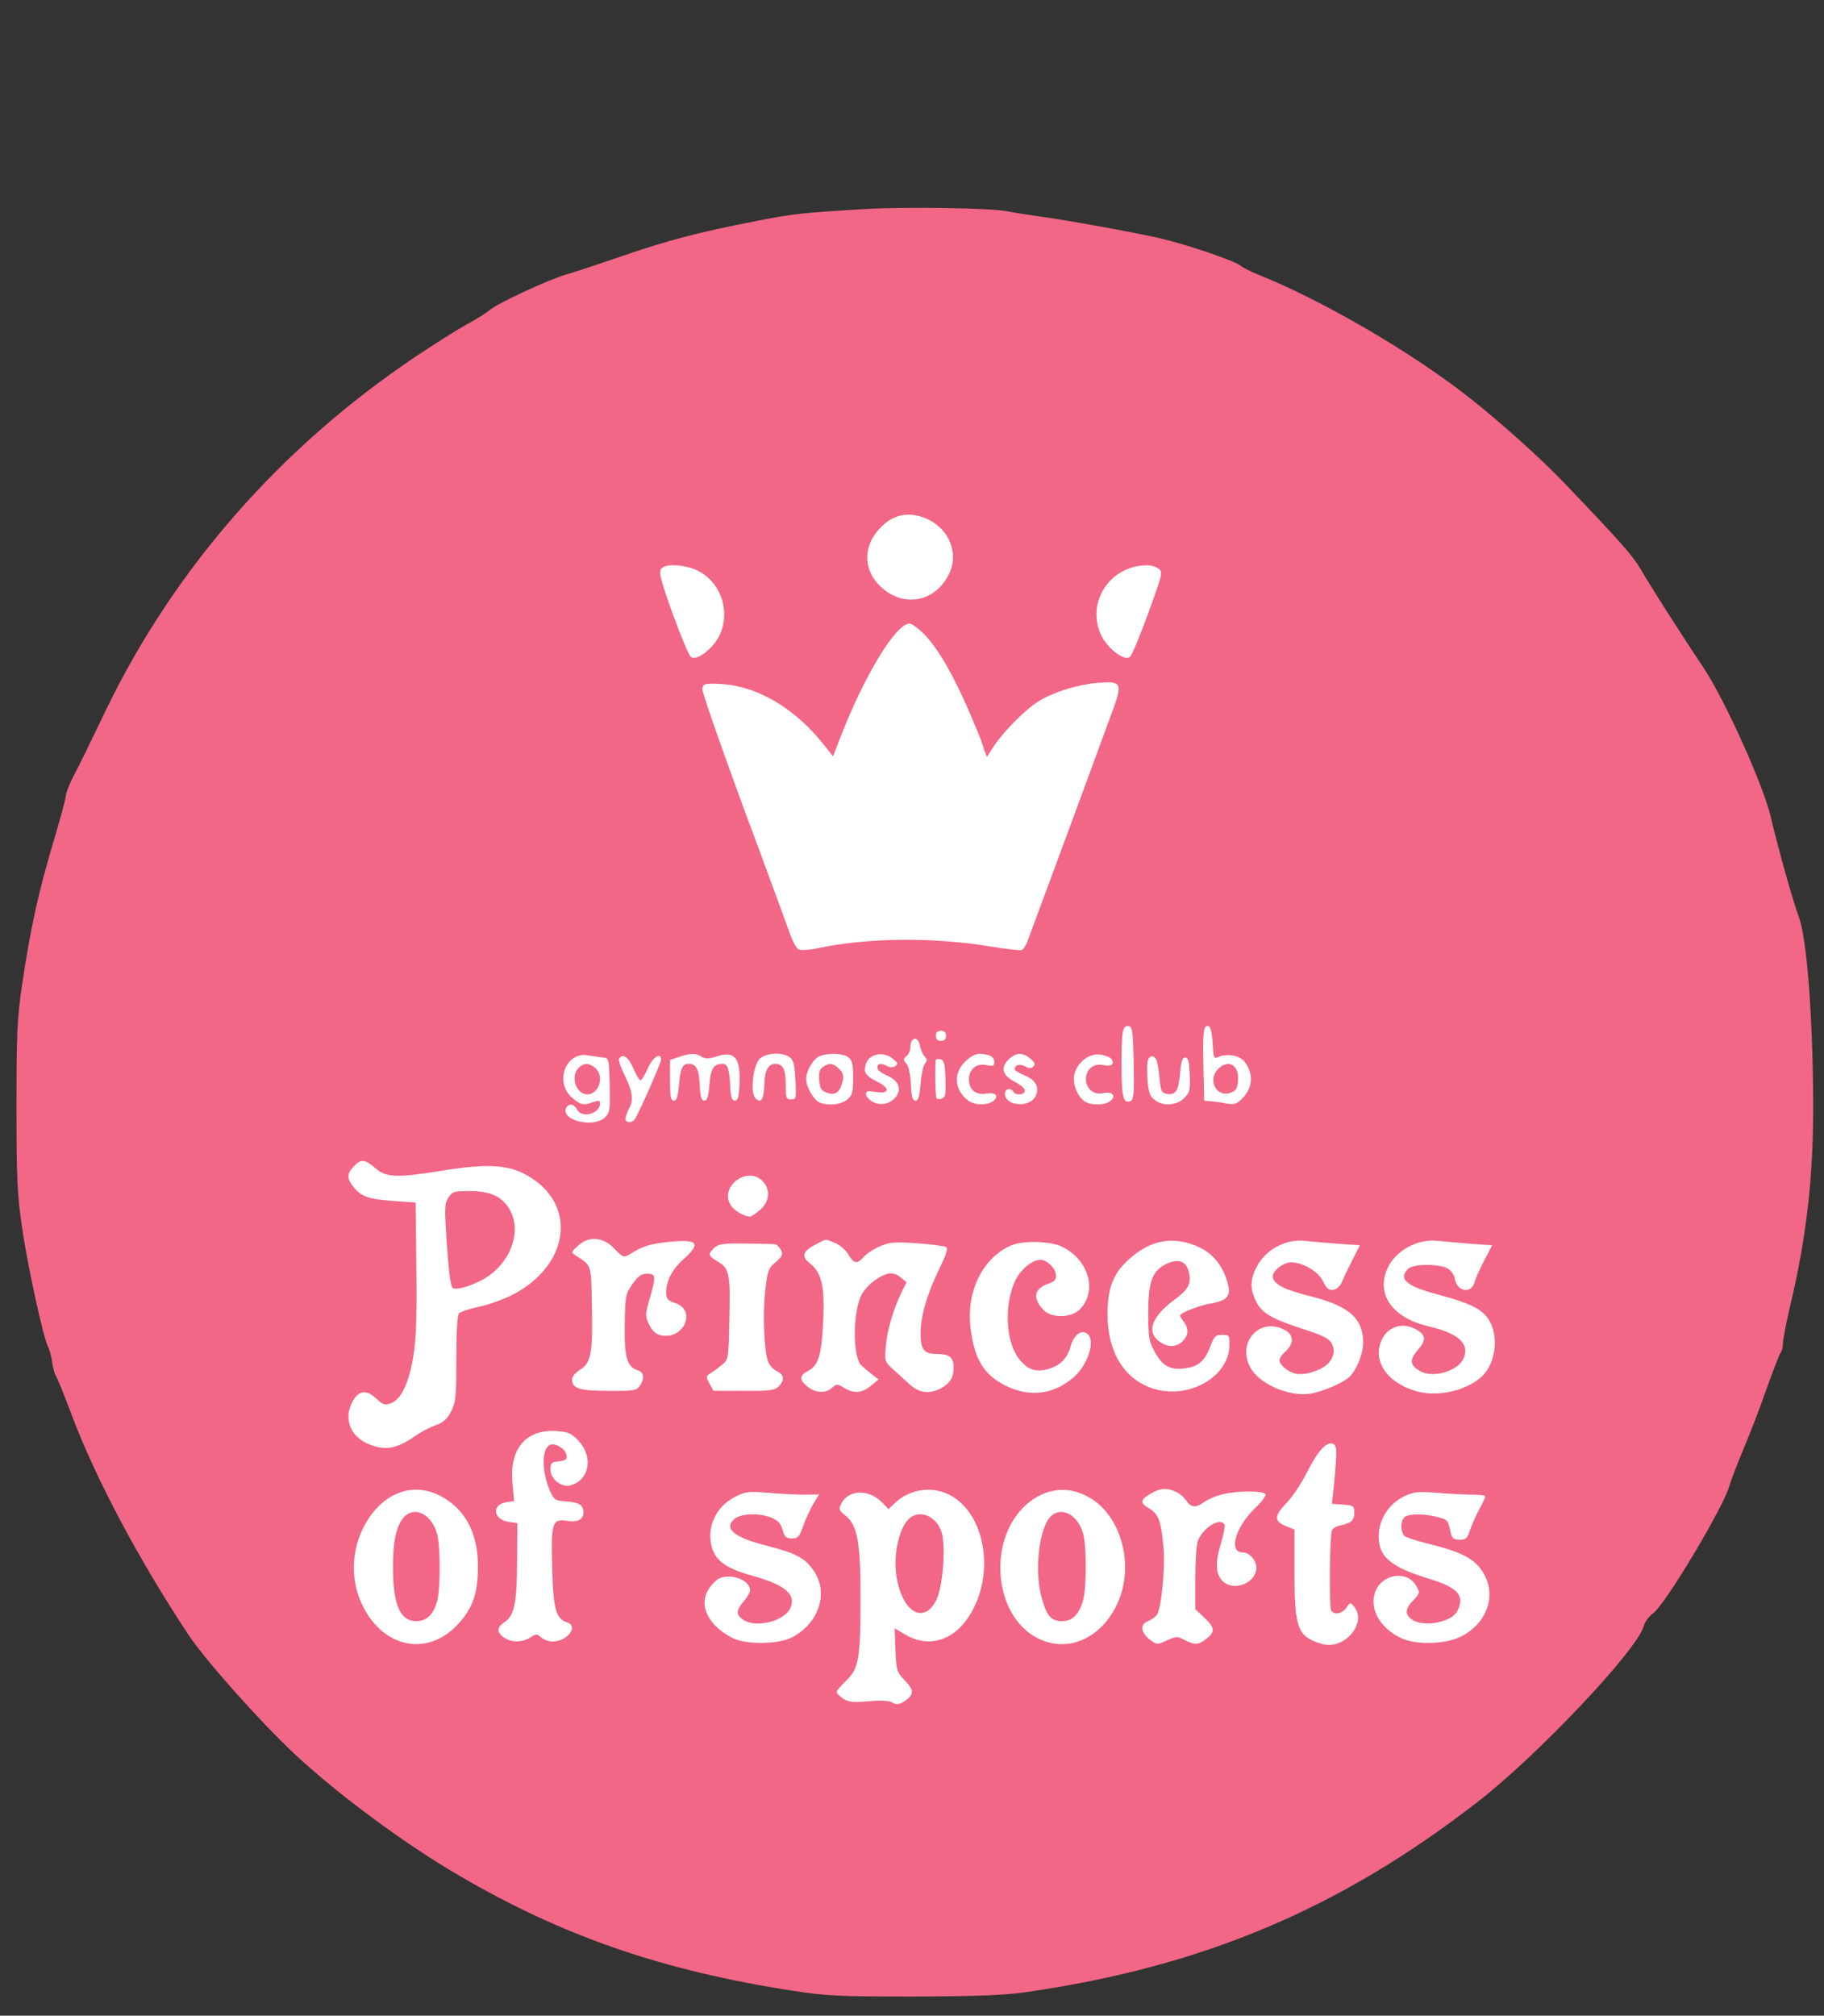 <?xml version="1.0" encoding="UTF-8"?> <svg xmlns="http://www.w3.org/2000/svg" width="86" height="95" viewBox="0 0 86 95" fill="none"><rect x="0" y="0" width="86" height="95" fill="#333333" stroke="none"/> <ellipse cx="44.163" cy="51.747" rx="37.995" ry="38.644" fill="white"></ellipse> <path d="M43.554 90.391C64.208 90.391 80.951 73.09 80.951 51.747C80.951 30.404 64.208 13.103 43.554 13.103C22.901 13.103 6.158 30.404 6.158 51.747C6.158 73.09 22.901 90.391 43.554 90.391Z" fill="white"></path> <path d="M40.825 9.849C37.839 10.029 37.455 10.065 35.668 10.413C32.909 10.953 31.53 11.313 29.371 12.056C28.28 12.428 27.068 12.836 26.672 12.944C25.821 13.196 23.422 14.311 23.074 14.623C22.942 14.743 22.462 15.043 21.995 15.295C21.539 15.547 20.459 16.23 19.596 16.806C13.251 21.064 8.238 26.773 5.011 33.43C4.352 34.809 3.656 36.236 3.452 36.608C3.26 36.98 3.104 37.388 3.104 37.508C3.104 37.627 2.828 38.647 2.492 39.763C1.797 42.113 1.425 43.804 1.041 46.419C0.801 48.05 0.777 48.746 0.777 52.176C0.777 55.547 0.813 56.314 1.041 57.861C1.293 59.624 2.049 63.079 2.265 63.474C2.325 63.583 2.421 63.906 2.457 64.194C2.504 64.482 2.576 64.758 2.624 64.83C2.684 64.89 3.032 65.753 3.404 66.749C4.507 69.675 6.57 73.561 8.897 77.064C9.689 78.251 12.232 81.106 13.863 82.641C15.902 84.548 19.104 86.923 21.695 88.422C26.564 91.265 31.254 92.872 37.347 93.819C38.966 94.071 39.542 94.095 43.104 94.095C46.163 94.083 47.374 94.035 48.441 93.879C56.705 92.68 63.146 89.969 69.611 84.968C72.453 82.785 77.203 77.759 77.503 76.632C77.551 76.44 77.755 76.164 77.959 76.02C78.546 75.576 81.305 70.959 81.545 70.011C81.605 69.795 81.893 69.04 82.192 68.32C82.492 67.612 82.996 66.317 83.296 65.442C83.608 64.578 83.896 63.822 83.956 63.75C84.016 63.691 84.064 63.498 84.064 63.319C84.064 63.139 84.219 62.335 84.411 61.52C85.191 58.233 85.503 55.415 85.491 51.936C85.467 47.81 85.191 44.212 84.807 43.193C84.567 42.593 83.788 39.798 83.476 38.443C83.116 36.956 81.305 32.938 80.309 31.451C79.278 29.915 77.743 27.505 77.359 26.833C76.999 26.209 76.447 25.573 73.689 22.695C72.669 21.628 70.774 19.924 69.347 18.797C66.624 16.638 62.342 14.143 59.296 12.932C58.972 12.8 58.612 12.62 58.492 12.524C58.264 12.308 55.938 11.517 54.738 11.241C53.623 10.977 50.181 10.353 48.981 10.197C48.453 10.125 47.782 10.017 47.482 9.957C46.762 9.802 42.768 9.742 40.825 9.849ZM43.716 24.458C44.771 24.938 45.227 26.113 44.735 27.073C44.064 28.416 42.528 28.656 41.473 27.601C40.705 26.833 40.693 25.765 41.449 24.938C42.085 24.23 42.852 24.074 43.716 24.458ZM32.513 26.749C33.857 27.121 34.528 28.68 33.917 29.963C33.605 30.587 32.825 31.175 32.573 30.959C32.477 30.887 32.094 29.963 31.71 28.908C31.146 27.337 31.05 26.953 31.17 26.809C31.338 26.605 31.878 26.581 32.513 26.749ZM54.618 26.797C54.834 26.953 54.822 27.037 54.139 28.896C53.755 29.951 53.371 30.887 53.275 30.959C53.023 31.175 52.243 30.587 51.932 29.963C51.188 28.428 52.291 26.689 54.031 26.641C54.222 26.629 54.498 26.701 54.618 26.797ZM43.596 29.915C44.255 30.599 44.951 31.823 45.695 33.538C46.019 34.293 46.282 34.929 46.282 34.965C46.282 34.989 46.343 35.157 46.402 35.337L46.534 35.672L46.882 35.133C47.362 34.425 48.393 33.394 48.993 33.034C49.737 32.59 50.804 32.266 51.764 32.182C52.867 32.086 52.927 32.206 52.495 33.394C51.572 35.924 48.537 44.128 48.429 44.404C48.358 44.584 48.237 44.752 48.166 44.776C48.081 44.8 47.434 44.728 46.702 44.608C44.016 44.164 40.945 44.188 38.606 44.68C38.175 44.776 37.755 44.8 37.647 44.74C37.551 44.692 37.371 44.356 37.239 43.996C37.119 43.648 36.136 40.962 35.044 38.035C33.965 35.097 33.089 32.59 33.113 32.458C33.149 32.23 33.221 32.206 33.893 32.23C35.692 32.302 37.515 33.382 38.918 35.193L39.278 35.648L39.614 34.773C40.753 31.834 42.24 29.388 42.888 29.388C42.996 29.388 43.32 29.628 43.596 29.915ZM53.455 50.113C53.479 51.6 53.455 51.828 53.287 51.9C52.963 52.02 52.879 51.697 52.879 50.173C52.879 48.578 52.927 48.302 53.227 48.362C53.395 48.398 53.419 48.65 53.455 50.113ZM57.173 49.166C57.209 49.825 57.233 49.909 57.413 49.825C57.821 49.633 58.42 49.73 58.66 50.017C59.116 50.581 59.08 51.265 58.564 51.78C58.3 52.044 58.193 52.068 57.821 52.008C57.581 51.96 57.245 51.912 57.077 51.9L56.777 51.876L56.741 50.269C56.705 48.566 56.741 48.29 56.993 48.362C57.077 48.398 57.149 48.698 57.173 49.166ZM44.603 48.818C44.603 48.974 44.519 49.058 44.363 49.058C44.208 49.058 44.123 48.974 44.123 48.818C44.123 48.662 44.208 48.578 44.363 48.578C44.519 48.578 44.603 48.662 44.603 48.818ZM43.38 49.31C43.404 49.465 43.5 49.681 43.596 49.789C43.728 49.933 43.728 50.005 43.608 50.125C43.536 50.197 43.44 50.629 43.404 51.073C43.356 51.684 43.296 51.876 43.164 51.876C43.032 51.876 42.972 51.697 42.948 51.097C42.924 50.629 42.84 50.245 42.732 50.125C42.576 49.957 42.576 49.909 42.744 49.777C42.84 49.694 42.924 49.514 42.924 49.358C42.924 48.854 43.308 48.806 43.38 49.31ZM28.411 49.837C28.711 49.861 28.711 49.873 28.747 51.133C28.771 52.284 28.759 52.428 28.531 52.656C28.016 53.172 26.468 52.824 26.684 52.236C26.792 51.984 27.056 52.008 27.212 52.296C27.44 52.728 28.291 52.488 28.291 51.996C28.291 51.864 28.22 51.852 27.98 51.936C27.512 52.116 27.368 52.08 26.96 51.72C26.121 50.977 26.696 49.526 27.752 49.742C27.956 49.777 28.244 49.813 28.411 49.837ZM33.077 49.801C33.257 49.909 33.413 49.909 33.785 49.789C34.648 49.502 34.936 49.861 34.864 51.157C34.84 51.697 34.78 51.876 34.648 51.876C34.516 51.876 34.456 51.72 34.432 51.277C34.397 50.389 34.312 50.137 34.073 50.137C33.653 50.137 33.509 50.353 33.449 51.121C33.401 51.684 33.341 51.876 33.209 51.876C33.077 51.876 33.017 51.697 32.993 51.157C32.957 50.389 32.825 50.137 32.477 50.137C32.178 50.137 32.082 50.341 32.01 51.157C31.962 51.684 31.902 51.876 31.77 51.876C31.626 51.876 31.59 51.684 31.59 50.917V49.957L32.01 49.813C32.549 49.633 32.801 49.621 33.077 49.801ZM37.227 49.825C37.419 49.957 37.467 50.185 37.503 50.905C37.551 51.768 37.539 51.816 37.299 51.816C37.071 51.816 37.047 51.745 37.047 51.121C37.047 50.413 36.915 50.137 36.555 50.137C36.231 50.137 36.052 50.461 36.04 51.073C36.016 51.792 35.896 52.008 35.644 51.792C35.344 51.553 35.5 50.149 35.848 49.873C36.172 49.609 36.915 49.586 37.227 49.825ZM39.998 49.825C40.178 49.969 40.225 50.149 40.225 50.797C40.225 51.493 40.178 51.636 39.938 51.828C39.638 52.08 38.966 52.128 38.594 51.936C38.331 51.78 38.007 51.205 38.007 50.857C38.007 50.473 38.343 49.897 38.642 49.777C39.05 49.609 39.734 49.633 39.998 49.825ZM42.097 49.897C42.337 50.089 42.36 50.149 42.217 50.245C42.108 50.317 41.953 50.317 41.833 50.245C41.533 50.089 41.365 50.113 41.365 50.317C41.365 50.413 41.545 50.569 41.773 50.665C42.337 50.905 42.516 51.265 42.276 51.648C42.025 52.02 41.533 52.14 41.137 51.924C40.765 51.709 40.717 51.385 41.065 51.433C41.617 51.517 41.761 51.505 41.809 51.373C41.833 51.289 41.641 51.121 41.377 50.989C40.801 50.689 40.717 50.569 40.813 50.185C40.945 49.669 41.641 49.514 42.097 49.897ZM46.618 49.73C46.774 49.777 46.882 49.897 46.882 50.041C46.882 50.245 46.822 50.269 46.51 50.197C46.055 50.089 45.683 50.389 45.683 50.869C45.683 51.349 45.995 51.612 46.486 51.541C46.942 51.457 47.134 51.66 46.822 51.9C46.51 52.116 45.911 52.092 45.611 51.84C44.963 51.325 44.951 50.497 45.575 49.969C45.947 49.645 46.139 49.609 46.618 49.73ZM48.573 49.885C48.789 50.065 48.825 50.149 48.729 50.257C48.621 50.365 48.525 50.365 48.333 50.257C48.07 50.125 47.842 50.185 47.842 50.389C47.842 50.449 48.058 50.581 48.322 50.689C48.849 50.905 49.029 51.265 48.813 51.684C48.537 52.2 47.458 52.14 47.386 51.6C47.35 51.325 47.638 51.217 47.782 51.457C47.902 51.648 48.322 51.6 48.322 51.397C48.322 51.301 48.118 51.121 47.854 50.989C47.266 50.689 47.158 50.329 47.542 49.945C47.89 49.597 48.202 49.586 48.573 49.885ZM52.411 49.921C52.567 50.161 52.399 50.281 52.016 50.197C51.572 50.089 51.2 50.401 51.2 50.857C51.2 51.313 51.572 51.624 52.016 51.517C52.459 51.421 52.651 51.66 52.339 51.9C52.076 52.092 51.512 52.104 51.188 51.936C50.828 51.732 50.564 51.121 50.648 50.665C50.768 50.077 51.368 49.609 51.908 49.705C52.136 49.742 52.363 49.837 52.411 49.921ZM29.875 50.377C30.007 50.701 30.163 50.941 30.223 50.905C30.283 50.881 30.426 50.605 30.558 50.317C30.786 49.813 31.17 49.574 31.17 49.945C31.17 50.089 30.151 52.404 29.935 52.74C29.803 52.944 29.491 52.932 29.491 52.728C29.491 52.644 29.575 52.404 29.671 52.224C29.887 51.816 29.815 51.397 29.407 50.581C29.251 50.269 29.155 49.957 29.191 49.897C29.359 49.621 29.635 49.813 29.875 50.377ZM54.51 49.921C54.558 49.993 54.63 50.389 54.666 50.785C54.726 51.445 54.774 51.517 55.026 51.553C55.446 51.612 55.566 51.409 55.638 50.581C55.686 50.029 55.746 49.837 55.878 49.837C56.022 49.837 56.069 50.017 56.094 50.641C56.13 51.373 56.094 51.493 55.83 51.756C55.458 52.116 54.834 52.152 54.426 51.828C54.211 51.66 54.151 51.457 54.102 50.881C54.079 50.473 54.079 50.065 54.127 49.957C54.199 49.742 54.39 49.717 54.51 49.921ZM44.579 50.833C44.603 51.541 44.579 51.708 44.423 51.768C44.316 51.816 44.196 51.816 44.16 51.768C44.1 51.708 44.075 50.581 44.111 49.981C44.123 49.921 44.219 49.897 44.34 49.921C44.507 49.957 44.555 50.113 44.579 50.833ZM17.701 55.055C18.205 55.499 18.696 55.523 20.903 55.163C22.93 54.839 23.926 54.887 24.801 55.367C27.26 56.698 26.888 59.66 24.106 61.052C23.686 61.256 22.99 61.508 22.558 61.592C22.127 61.688 21.719 61.819 21.647 61.891C21.563 61.975 21.515 62.719 21.515 64.026C21.515 65.789 21.491 66.089 21.275 66.509C21.095 66.869 20.915 67.037 20.543 67.169C20.267 67.265 19.836 67.493 19.584 67.672C18.672 68.308 18.109 68.392 17.293 68.02C16.465 67.636 16.19 66.773 16.657 65.993C16.945 65.513 17.305 65.49 17.761 65.933C18.049 66.209 18.145 66.233 18.421 66.137C18.9 65.969 19.26 65.238 19.476 63.99C19.62 63.139 19.656 62.239 19.632 59.792L19.596 56.674L18.576 56.602C17.389 56.518 17.029 56.398 16.669 55.942C16.346 55.535 16.346 55.319 16.681 54.971C17.017 54.611 17.197 54.623 17.701 55.055ZM35.968 55.678C36.339 56.074 36.279 56.65 35.836 57.022C35.632 57.19 35.428 57.334 35.368 57.334C35.08 57.334 34.636 57.07 34.456 56.806C33.893 55.93 35.248 54.911 35.968 55.678ZM28.975 58.857C29.359 59.253 29.419 59.277 29.659 59.133C30.27 58.737 30.666 58.617 31.518 58.533C32.909 58.389 33.077 58.581 32.225 59.349C31.686 59.828 31.41 60.368 31.41 60.92C31.41 61.22 31.482 61.292 31.83 61.411C32.885 61.759 32.214 63.199 31.122 62.923C30.918 62.875 30.726 62.695 30.606 62.419C30.414 62.023 30.414 61.963 30.618 61.256C30.942 60.128 30.93 60.032 30.51 60.032C30.235 60.032 30.091 60.14 29.815 60.524C29.491 60.98 29.479 61.076 29.455 62.443C29.431 63.99 29.563 64.422 30.091 64.59C30.366 64.674 30.402 64.974 30.163 65.322C30.007 65.537 29.863 65.561 28.675 65.549C27.308 65.549 26.972 65.442 26.972 64.998C26.972 64.878 27.14 64.686 27.332 64.566C27.86 64.254 27.956 63.786 27.908 61.615C27.872 59.553 27.908 59.66 27.14 59.169C26.924 59.025 26.924 59.013 27.248 58.713C27.776 58.233 28.447 58.293 28.975 58.857ZM39.374 58.581C39.602 58.677 39.878 58.917 39.998 59.121C40.261 59.565 40.405 59.589 40.717 59.241C40.837 59.097 41.185 58.869 41.461 58.749C41.917 58.545 42.145 58.521 43.224 58.593C43.896 58.641 44.519 58.725 44.603 58.773C44.711 58.833 44.615 59.133 44.255 59.864C43.704 61.004 43.404 62.059 43.404 62.827C43.404 63.606 43.56 63.81 44.16 63.81C44.759 63.81 44.963 63.966 44.963 64.446C44.963 64.914 44.783 65.214 44.363 65.43C43.788 65.729 43.32 65.657 42.828 65.19C42.588 64.974 42.228 64.638 42.037 64.47C41.713 64.158 41.701 64.122 41.773 63.391C41.845 62.623 42.121 61.711 42.516 60.884L42.744 60.428L42.444 60.188C42.252 60.032 42.061 59.984 41.857 60.032C41.377 60.152 40.753 60.68 40.573 61.124C40.19 62.035 40.225 64.014 40.621 64.362C40.729 64.458 40.957 64.65 41.125 64.782L41.425 65.01L41.065 65.31C40.645 65.657 40.273 65.694 39.794 65.406C39.482 65.214 39.446 65.214 39.23 65.406C38.93 65.681 38.462 65.657 38.079 65.358C37.671 65.034 37.683 64.818 38.115 64.602C38.594 64.35 38.738 63.858 38.81 62.287C38.894 60.644 38.738 59.972 38.199 59.553C37.755 59.205 37.839 58.965 38.498 58.629C38.99 58.377 38.882 58.377 39.374 58.581ZM56.573 58.797C57.185 59.085 57.641 59.648 57.857 60.38C58.06 61.064 57.917 61.28 57.125 61.424C56.513 61.532 55.638 61.879 55.638 61.999C55.638 62.035 55.722 62.179 55.818 62.299C56.057 62.623 56.046 62.923 55.758 63.211C55.446 63.523 55.038 63.511 54.63 63.199C54.054 62.755 54.318 62.047 55.326 61.292C56.034 60.776 56.178 60.512 56.057 59.972C55.938 59.444 55.59 59.301 55.026 59.553C54.331 59.876 54.139 60.368 54.139 61.891C54.139 62.971 54.175 63.223 54.414 63.654C54.786 64.362 55.146 64.578 55.83 64.494C56.489 64.422 56.813 64.146 57.077 63.427C57.245 62.983 57.305 62.911 57.617 62.911C57.965 62.911 57.977 62.935 57.965 63.414C57.941 64.914 55.998 65.993 54.331 65.43C52.999 64.986 52.219 63.714 52.219 61.951C52.219 60.716 52.483 60.032 53.191 59.385C54.234 58.413 55.362 58.221 56.573 58.797ZM63.086 58.617L64.118 58.689L63.746 59.421C63.542 59.816 63.326 60.284 63.254 60.452C63.182 60.62 63.014 60.764 62.87 60.788C62.654 60.824 62.546 60.728 62.39 60.404C62.175 59.936 61.431 59.492 60.879 59.492C60.471 59.492 59.92 59.96 60.016 60.236C60.148 60.572 60.591 60.788 61.815 61.1C63.626 61.556 64.273 62.143 64.273 63.295C64.273 63.822 63.938 64.614 63.602 64.914C63.266 65.202 62.366 65.585 61.791 65.681C60.759 65.837 59.356 65.226 58.936 64.422C58.324 63.235 59.404 62.071 60.555 62.671C61.011 62.899 61.023 63.307 60.615 63.691C60.231 64.05 60.243 64.206 60.627 64.518C61.011 64.818 61.467 64.842 62.114 64.578C62.75 64.326 63.026 63.822 62.81 63.355C62.678 63.079 62.438 62.959 61.287 62.587C59.848 62.107 59.428 61.843 59.164 61.208C58.936 60.68 58.96 60.284 59.236 59.732C59.668 58.881 60.639 58.365 61.575 58.485C61.839 58.521 62.522 58.569 63.086 58.617ZM69.323 58.617L70.354 58.689L69.971 59.421C69.767 59.816 69.563 60.272 69.527 60.416C69.371 61.004 68.699 60.884 68.591 60.26C68.555 60.056 68.411 59.864 68.231 59.768C67.8 59.553 66.612 59.565 66.384 59.804C65.917 60.272 66.312 60.62 67.776 61.004C69.275 61.411 69.815 61.663 70.15 62.131C70.69 62.887 70.546 64.23 69.875 64.866C69.143 65.549 67.776 65.861 66.756 65.561C65.353 65.154 64.669 64.074 65.173 63.091C65.473 62.515 66.121 62.323 66.708 62.623C67.236 62.899 67.272 63.139 66.852 63.618C66.432 64.11 66.468 64.35 66.996 64.638C67.608 64.962 68.759 64.602 69.011 64.014C69.299 63.319 68.771 62.839 67.332 62.503C65.665 62.107 64.885 61.028 65.401 59.816C65.761 58.953 66.852 58.353 67.812 58.485C68.076 58.509 68.759 58.569 69.323 58.617ZM36.531 58.641C36.615 58.641 36.735 58.761 36.819 58.905C36.927 59.121 36.891 59.205 36.579 59.48C36.231 59.768 36.184 59.876 36.076 60.872C35.956 62.011 36.028 63.654 36.219 64.182C36.291 64.362 36.471 64.554 36.639 64.626C36.975 64.794 37.011 65.046 36.711 65.346C36.531 65.525 36.279 65.561 35.068 65.549H33.641L33.449 65.202C33.281 64.89 33.281 64.854 33.497 64.722C33.617 64.65 33.869 64.47 34.037 64.326C34.349 64.074 34.349 64.038 34.384 62.311C34.444 60.068 34.397 59.78 33.857 59.469C33.389 59.193 33.365 59.109 33.677 58.809C33.869 58.629 34.109 58.593 35.152 58.605C35.836 58.617 36.447 58.629 36.531 58.641ZM50.109 58.773C51.356 59.409 51.752 60.872 50.9 61.723C50.504 62.119 49.557 62.131 49.197 61.735C48.669 61.172 48.753 60.728 49.425 60.5C49.737 60.392 49.809 60.308 49.785 60.08C49.761 59.756 49.353 59.373 49.053 59.373C48.669 59.373 48.118 59.828 47.866 60.356C47.338 61.495 47.41 63.211 48.034 64.026C48.429 64.542 48.813 64.686 49.389 64.53C49.977 64.374 50.325 64.026 50.48 63.45C50.624 62.911 50.996 62.635 51.272 62.863C51.668 63.187 51.284 64.362 50.588 64.938C49.653 65.729 48.537 65.861 47.422 65.31C46.39 64.806 45.923 64.038 45.755 62.539C45.563 60.848 46.343 59.277 47.662 58.701C48.225 58.449 49.569 58.485 50.109 58.773ZM27.296 67.924C27.992 68.692 27.776 69.783 26.876 70.011C26.456 70.107 25.953 69.699 25.953 69.256C25.953 68.944 26.001 68.908 26.349 68.872C26.684 68.836 26.744 68.788 26.708 68.572C26.672 68.296 26.193 67.996 25.941 68.092C25.557 68.236 25.533 69.232 25.869 70.107C26.085 70.647 26.145 70.707 26.504 70.743C27.212 70.791 27.416 70.875 27.488 71.115C27.596 71.546 27.308 71.774 26.756 71.678C26.025 71.57 25.977 71.738 26.037 73.933C26.085 75.852 26.217 76.296 26.744 76.464C27.296 76.644 26.744 77.364 26.061 77.364C25.881 77.364 25.629 77.28 25.521 77.172C25.317 76.992 25.281 76.992 25.005 77.172C24.621 77.412 24.106 77.424 23.758 77.172C23.41 76.932 23.422 76.692 23.782 76.452C24.25 76.152 24.369 75.564 24.381 73.585L24.393 71.786L23.986 71.726C23.23 71.618 23.17 70.875 23.914 70.791L24.238 70.743L24.166 69.927C23.998 68.284 24.789 67.349 26.241 67.445C26.804 67.481 26.948 67.552 27.296 67.924ZM63.002 68.608C62.99 68.908 62.942 69.531 62.894 70.011L62.798 70.875L63.326 70.911C63.818 70.947 63.854 70.971 63.854 71.295C63.854 71.654 63.71 71.786 63.182 71.894C63.002 71.93 62.834 72.038 62.798 72.134C62.69 72.398 62.666 75.744 62.762 75.9C62.906 76.128 63.266 76.068 63.482 75.768C63.662 75.504 63.674 75.504 63.854 75.732C64.465 76.512 63.374 77.771 62.354 77.484C61.179 77.148 61.035 76.764 61.035 74.125V72.086L60.615 71.918C60.063 71.69 60.075 71.439 60.663 70.827C60.927 70.563 61.335 69.951 61.587 69.46C62.078 68.464 62.498 67.972 62.81 68.032C62.966 68.068 63.014 68.188 63.002 68.608ZM20.915 70.587C21.971 71.199 22.522 72.29 22.534 73.777C22.534 75.049 22.319 75.732 21.659 76.476C20.22 78.119 18.049 77.711 17.065 75.6C16.453 74.317 16.585 72.746 17.401 71.534C18.3 70.215 19.668 69.843 20.915 70.587ZM44.927 70.539C46.534 71.534 46.906 74.377 45.647 76.236C44.915 77.34 43.752 77.663 42.708 77.052L42.181 76.74L42.217 77.759C42.264 78.743 42.288 78.815 42.672 79.211C43.116 79.666 43.104 79.87 42.636 80.182C42.396 80.338 42.288 80.35 42.073 80.242C41.905 80.146 41.533 80.122 40.945 80.182C40.225 80.242 40.01 80.218 39.758 80.062C39.59 79.942 39.446 79.81 39.446 79.738C39.446 79.678 39.662 79.439 39.914 79.187C40.489 78.635 40.573 78.179 40.573 75.265C40.573 72.722 40.429 71.906 39.902 71.463C39.542 71.175 39.53 71.127 39.674 70.851C40.034 70.179 40.993 70.179 41.605 70.827L41.893 71.127L42.193 70.839C42.936 70.131 44.064 70.011 44.927 70.539ZM51.38 70.587C52.879 71.463 53.491 73.777 52.699 75.54C51.944 77.22 50.348 77.927 48.921 77.208C46.834 76.14 46.534 72.542 48.405 70.899C49.293 70.119 50.384 69.999 51.38 70.587ZM55.446 70.311C55.614 70.383 55.842 70.575 55.938 70.731C56.166 71.067 56.382 71.079 56.813 70.767C56.993 70.647 57.377 70.479 57.677 70.419C58.396 70.251 59.56 70.251 59.668 70.419C59.704 70.491 59.5 70.767 59.212 71.043C58.252 71.942 57.893 73.166 58.6 73.166C58.912 73.166 59.236 73.537 59.236 73.885C59.236 74.593 58.205 75.025 57.665 74.533C57.317 74.209 57.281 73.669 57.557 72.77C57.689 72.326 57.773 71.906 57.737 71.846C57.521 71.499 56.717 72.002 56.477 72.626C56.405 72.806 56.357 73.597 56.357 74.389V75.84L56.777 76.236C57.281 76.704 57.305 76.908 56.885 77.232C56.501 77.531 56.345 77.543 55.854 77.292C55.518 77.112 55.446 77.112 55.014 77.316C54.558 77.519 54.534 77.519 54.222 77.28C53.791 76.956 53.731 76.56 54.102 76.416C54.258 76.356 54.45 76.224 54.534 76.128C54.75 75.864 54.942 73.969 54.858 72.926C54.75 71.702 54.618 71.343 54.199 71.103C53.743 70.839 53.743 70.695 54.234 70.407C54.678 70.131 55.014 70.107 55.446 70.311ZM37.983 70.443L38.618 70.431L38.354 70.863C38.211 71.115 37.995 71.57 37.875 71.906C37.695 72.434 37.623 72.506 37.335 72.506C37.059 72.506 36.987 72.434 36.903 72.11C36.819 71.81 36.687 71.666 36.387 71.534C35.8 71.295 34.972 71.319 34.636 71.582C34.097 72.038 34.6 72.458 36.172 72.854C37.479 73.19 37.911 73.406 38.306 73.945C39.098 74.977 38.666 76.464 37.359 77.16C36.711 77.507 35.164 77.519 34.528 77.196C33.269 76.536 32.861 75.481 33.557 74.701C33.845 74.377 33.989 74.305 34.384 74.305C34.888 74.305 35.368 74.617 35.368 74.941C35.368 75.037 35.236 75.265 35.068 75.469C34.696 75.9 34.696 76.092 35.032 76.332C35.608 76.74 36.939 76.428 37.251 75.816C37.563 75.169 37.059 74.713 35.536 74.281C34.228 73.921 33.749 73.573 33.557 72.902C33.305 71.966 33.761 70.995 34.672 70.539C35.14 70.299 35.284 70.275 36.267 70.359C36.867 70.407 37.635 70.443 37.983 70.443ZM69.467 70.443C69.779 70.443 70.031 70.479 70.031 70.527C70.031 70.575 69.899 70.851 69.743 71.139C69.587 71.427 69.395 71.87 69.311 72.11C69.191 72.494 69.119 72.566 68.819 72.566C68.543 72.566 68.459 72.506 68.399 72.23C68.279 71.654 68.255 71.618 67.788 71.499C67.176 71.331 66.396 71.331 66.216 71.51C66.001 71.726 66.037 72.302 66.288 72.434C66.408 72.494 67.032 72.686 67.68 72.842C69.095 73.214 69.671 73.561 70.031 74.305C70.534 75.337 70.031 76.572 68.867 77.136C68.124 77.507 66.732 77.531 66.049 77.196C65.101 76.74 64.609 75.912 64.801 75.145C65.041 74.197 66.336 73.945 66.78 74.749C66.96 75.061 66.948 75.097 66.636 75.421C66.24 75.828 66.228 76.092 66.576 76.332C67.104 76.704 68.423 76.464 68.699 75.948C69.095 75.217 68.747 74.821 67.404 74.413C65.485 73.837 64.909 73.31 65.017 72.194C65.089 71.475 65.557 70.827 66.24 70.503C66.66 70.311 66.876 70.287 67.812 70.359C68.411 70.407 69.143 70.443 69.467 70.443Z" fill="#F26786"></path> <path d="M57.435 50.377C56.919 50.892 57.351 51.732 58.011 51.504C58.275 51.408 58.346 51.312 58.37 50.916C58.431 50.197 57.915 49.897 57.435 50.377Z" fill="#F26786"></path> <path d="M27.283 50.329C26.875 50.725 27.163 51.576 27.691 51.576C28.242 51.576 28.506 50.725 28.074 50.341C27.798 50.089 27.523 50.077 27.283 50.329Z" fill="#F26786"></path> <path d="M38.796 50.291C38.641 50.399 38.593 50.567 38.629 50.915C38.653 51.311 38.724 51.407 39 51.503C39.384 51.647 39.612 51.467 39.732 50.951C39.792 50.711 39.744 50.555 39.564 50.375C39.288 50.099 39.096 50.075 38.796 50.291Z" fill="#F26786"></path> <path d="M21.143 56.446C20.951 56.722 20.951 56.938 21.071 58.677C21.155 59.936 21.251 60.644 21.347 60.704C21.563 60.836 22.51 60.512 23.062 60.116C24.177 59.313 24.597 57.909 23.997 56.95C23.637 56.374 23.098 56.134 22.126 56.134C21.419 56.134 21.323 56.158 21.143 56.446Z" fill="#F26786"></path> <path d="M19.07 71.475C18.698 71.847 18.518 72.638 18.53 73.886C18.53 75.625 18.866 76.404 19.621 76.404C20.113 76.404 20.437 76.093 20.605 75.481C20.773 74.893 20.773 72.878 20.605 72.278C20.353 71.379 19.573 70.971 19.07 71.475Z" fill="#F26786"></path> <path d="M42.805 71.631C42.421 72.039 42.17 73.082 42.23 73.946C42.385 75.841 43.489 76.693 44.148 75.409C44.424 74.858 44.58 73.203 44.436 72.375C44.257 71.475 43.345 71.055 42.805 71.631Z" fill="#F26786"></path> <path d="M49.534 71.475C49.006 72.002 48.766 73.957 49.09 75.205C49.33 76.14 49.546 76.404 50.074 76.404C50.553 76.404 50.865 76.105 51.057 75.457C51.237 74.881 51.237 72.902 51.069 72.278C50.817 71.379 50.038 70.971 49.534 71.475Z" fill="#F26786"></path> </svg> 
